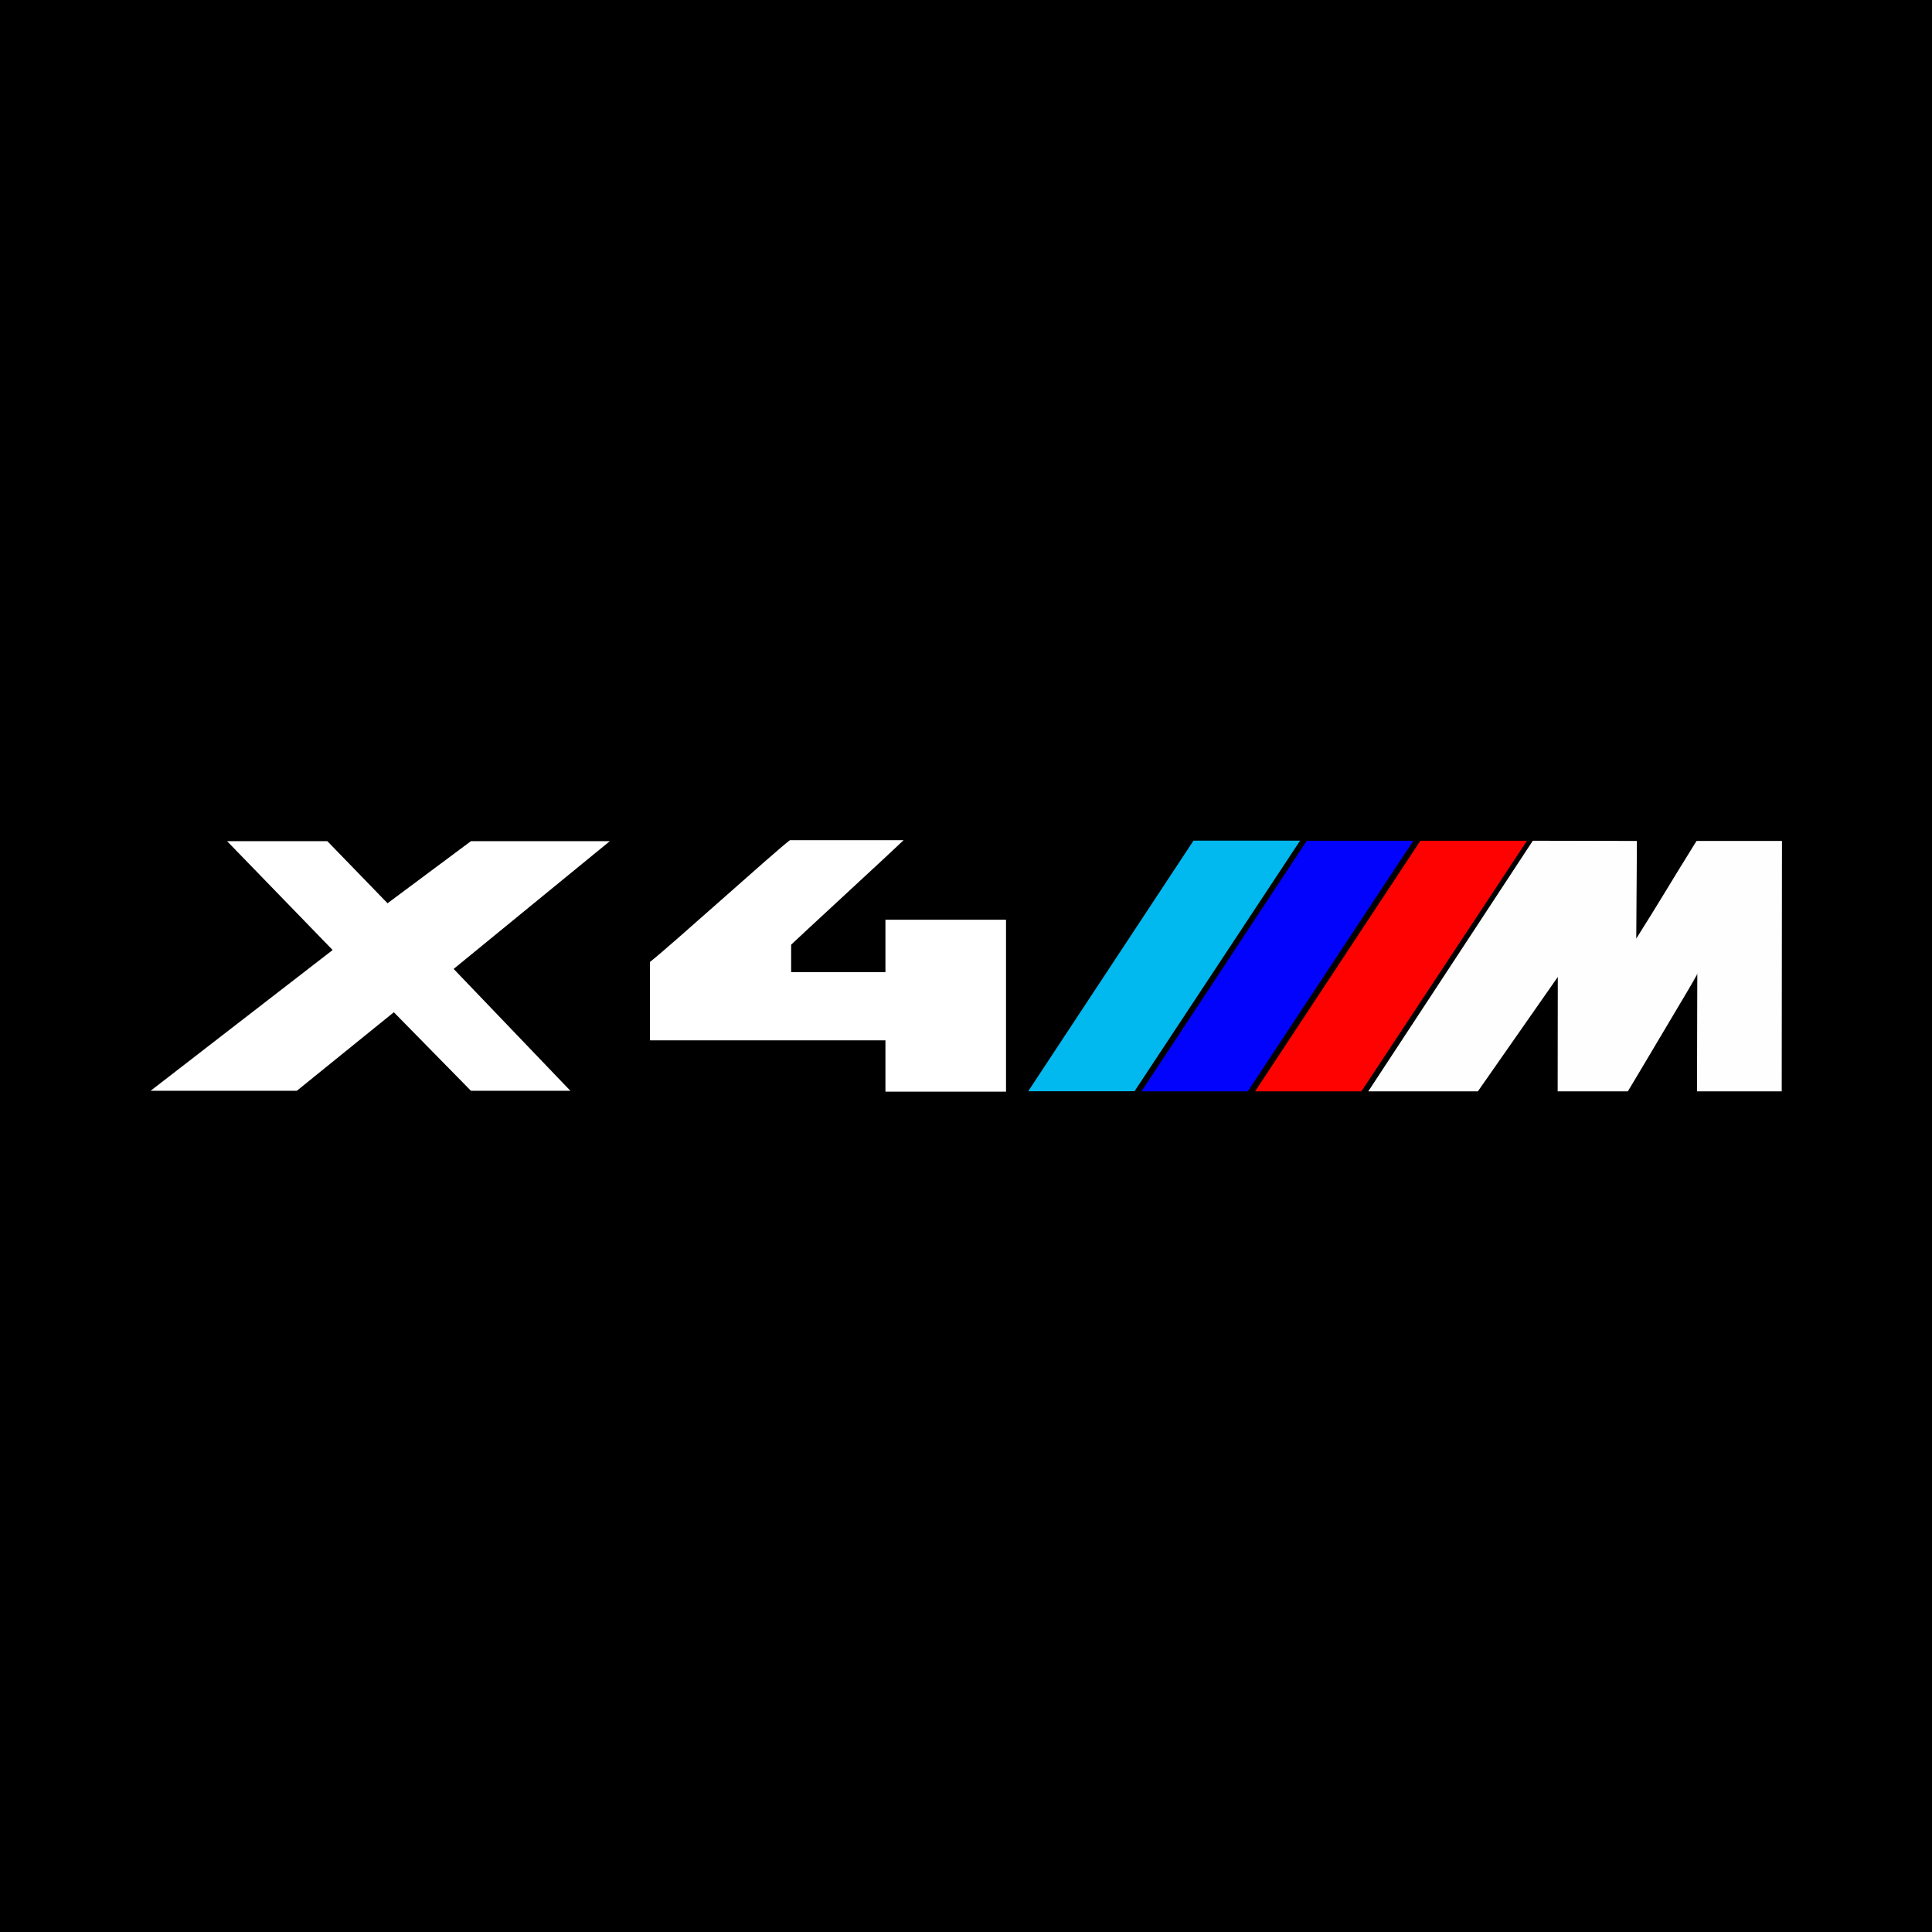 <svg viewBox="0 0 1000.57 1000.57" xmlns="http://www.w3.org/2000/svg" data-name="Layer 1" id="Layer_1">
  <rect x="0" y="0" width="1000.57" height="1000.57" fill="#333333" stroke="none"/>
  <defs>
    <style>
      .cls-1 {
        fill: #fe0201;
        stroke: #fe0201;
      }

      .cls-1, .cls-2, .cls-3, .cls-4, .cls-5 {
        stroke-miterlimit: 22.93;
        stroke-width: .57px;
      }

      .cls-1, .cls-2, .cls-4, .cls-5 {
        fill-rule: evenodd;
      }

      .cls-6 {
        stroke: #fff;
        stroke-miterlimit: 10;
      }

      .cls-6, .cls-7 {
        fill: #fff;
      }

      .cls-2 {
        fill: #01b9ee;
        stroke: #01b9ee;
      }

      .cls-3 {
        stroke: #000;
      }

      .cls-4 {
        fill: #0203fd;
        stroke: #0203fd;
      }

      .cls-5 {
        fill: #fefefe;
        stroke: #fefefe;
      }
    </style>
  </defs>
  <rect height="1000" width="1000" y=".28" x=".28" class="cls-3"></rect>
  <g>
    <path d="M200.7,467.79l-31.17-32.15h-51.92s54.66,56.37,54.66,56.37l-94.26,72.89h75.72s50.24-40.66,50.24-40.66l39.92,40.66h51.5l-60.45-63.1,80.88-66.16h-71.93l-43.18,32.15Z" class="cls-7"></path>
    <g>
      <polygon points="533.03 564.87 618.26 435.64 672.78 435.65 587.41 564.85 533.03 564.87" class="cls-2"></polygon>
      <polygon points="591.68 564.93 676.92 435.7 731.44 435.71 646.07 564.91 591.68 564.93" class="cls-4"></polygon>
      <polygon points="650.53 564.93 735.76 435.7 790.28 435.71 704.91 564.91 650.53 564.93" class="cls-1"></polygon>
      <path d="M922.57,435.82h-43.8c-15.94,25.63-17.33,28.59-31.65,51.27l.33-51.27-53.47-.12-84.84,129.23h56.08l41.84-59.89-.07,59.89h35.89c4.07-6.64,36.3-61.12,36.43-61.12l-.15,61.12,43.3-.02.12-129.09Z" class="cls-5"></path>
    </g>
    <path d="M409.23,435.64c1.42.02,49.62,0,57.52,0-2.02,2.02-55.73,51.59-57.52,53.38v14.94h49.83v-27.13h61.45v88.03h-61.45v-26.58h-121.95v-39.85c10-7.81,64.44-56.96,72.12-62.79Z" class="cls-6"></path>
  </g>
</svg>